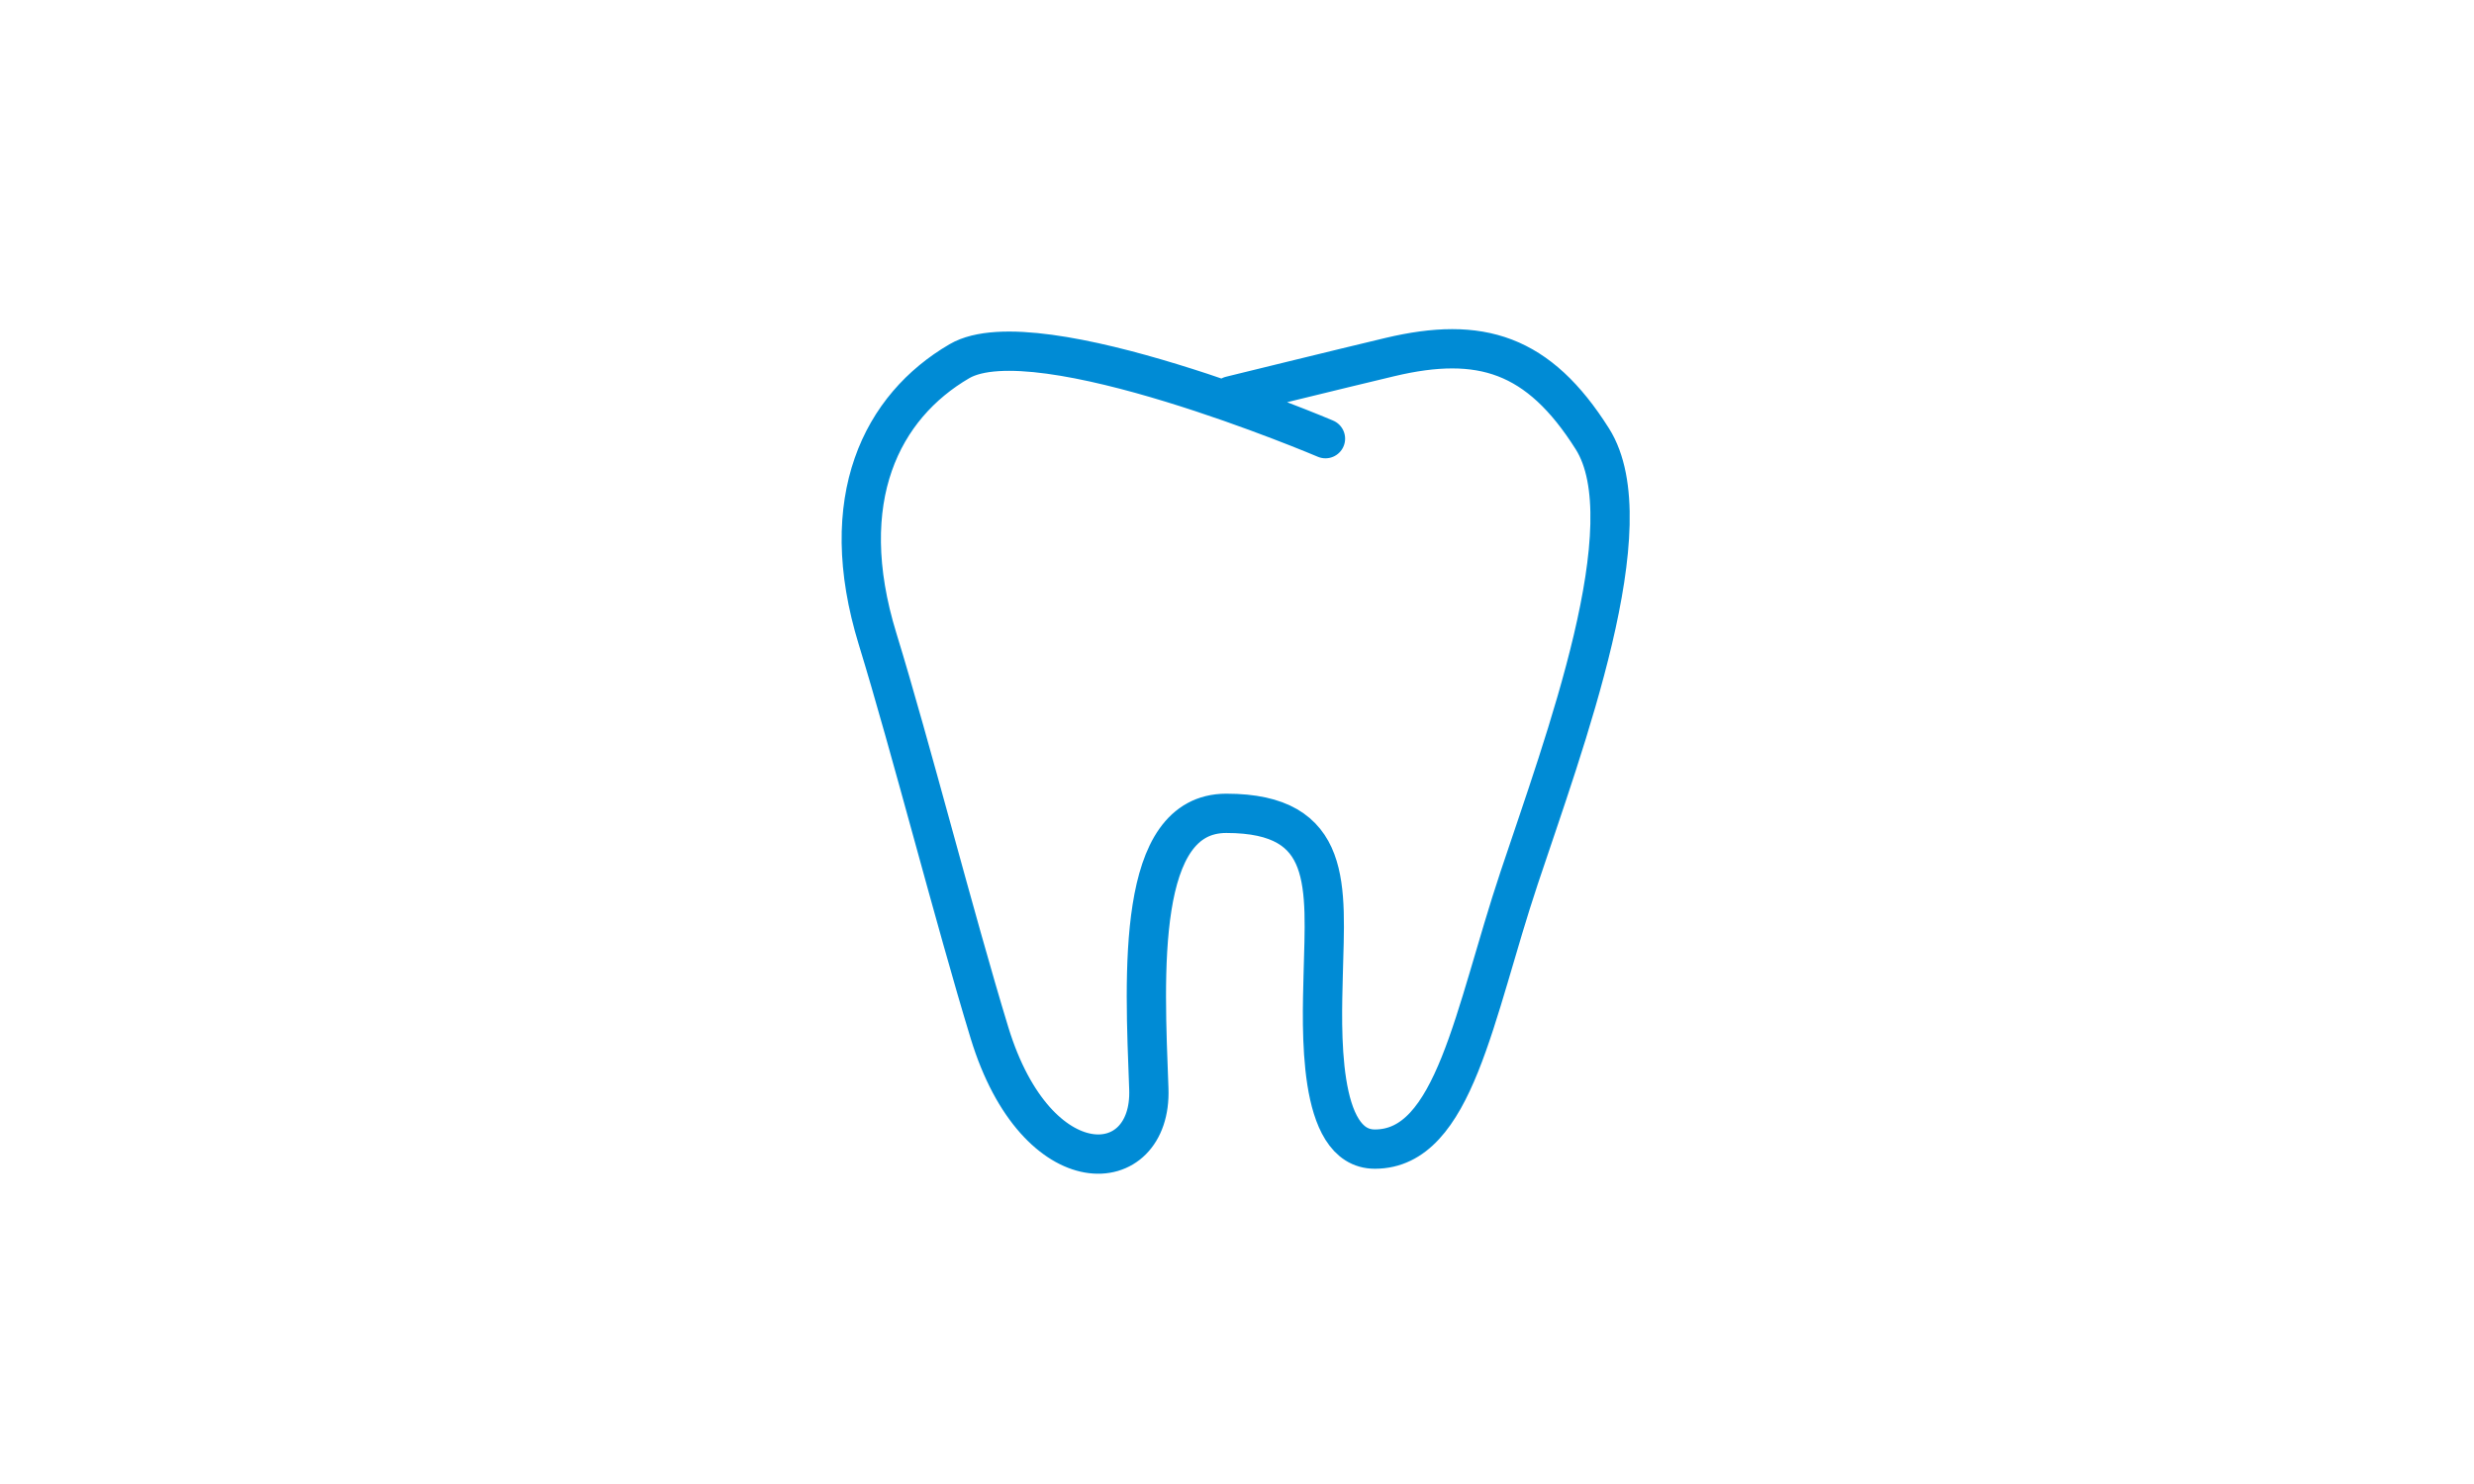 <?xml version="1.0" encoding="UTF-8"?>
<svg id="_レイヤー_1" data-name="レイヤー 1" xmlns="http://www.w3.org/2000/svg" viewBox="0 0 250 150">
  <defs>
    <style>
      .cls-1 {
        fill: none;
        stroke: #008bd5;
        stroke-linecap: round;
        stroke-linejoin: round;
        stroke-width: 3.97px;
      }
    </style>
  </defs>
  <path class="cls-1" d="m133.94,44.34s-29.15-12.4-36.99-7.83-12.62,13.92-8.27,28.07c3.35,10.9,7.81,28.36,11.31,39.82,4.79,15.67,16.44,14.88,16.1,5.66-.44-11.75-1.31-27.85,7.83-27.85,10.88,0,10.01,7.4,9.79,16.32-.13,5.38-.65,17.62,5.22,17.62,8.05,0,10.01-13.71,14.58-27.41,4.57-13.71,12.84-35.76,7.4-44.38s-11.31-10.44-20.45-8.27c-4.84,1.15-16.1,3.92-16.1,3.92"/>
</svg>